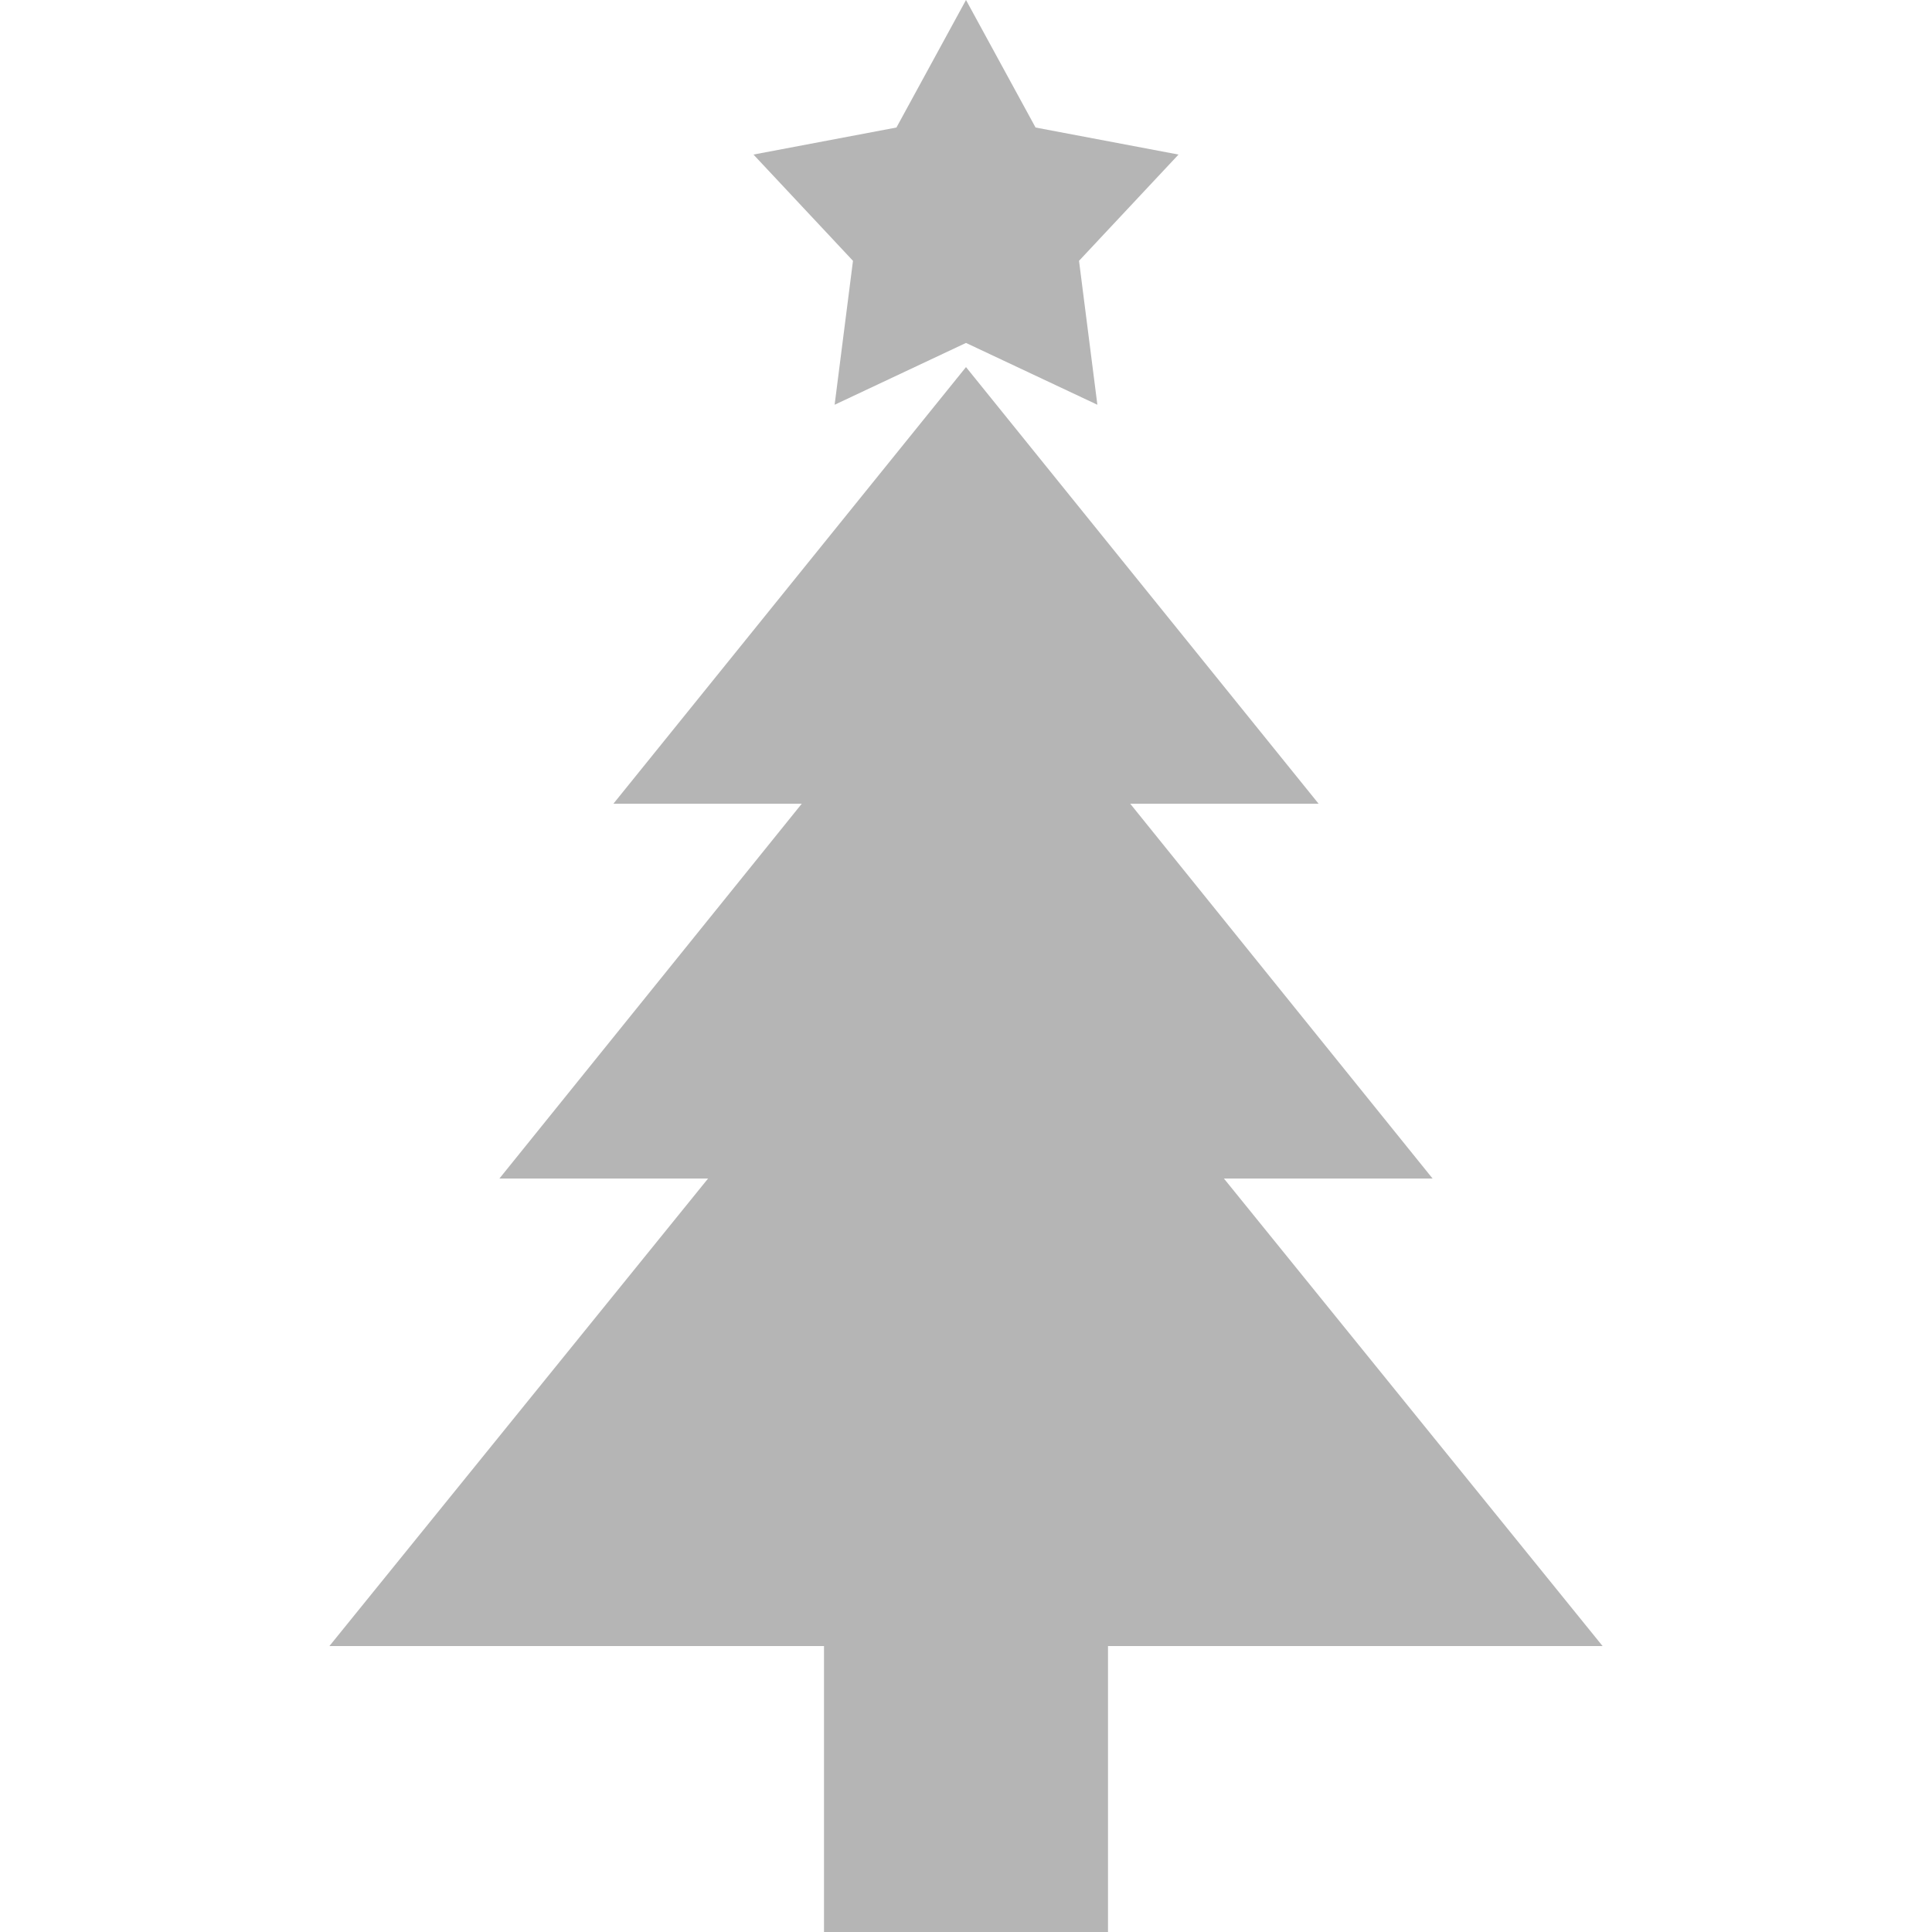 <?xml version="1.0" encoding="UTF-8"?>
<svg id="_Слой_1" data-name="Слой 1" xmlns="http://www.w3.org/2000/svg" version="1.1" viewBox="0 0 20 20">
  <defs>
    <style>
      .cls-1 {
        fill: #b5b5b5;
        stroke-width: 0px;
      }
    </style>
  </defs>
  <polygon class="cls-1" points="16.59 17.04 12.67 12.2 14.83 12.2 11.7 8.32 13.65 8.32 10 3.8 6.35 8.32 8.3 8.32 5.17 12.2 7.33 12.2 3.41 17.04 8.53 17.04 8.53 20 11.47 20 11.47 17.04 16.59 17.04"/>
  <polygon class="cls-1" points="8.64 4.19 10 3.55 11.36 4.19 11.17 2.7 12.2 1.6 10.72 1.32 10 0 9.28 1.32 7.8 1.6 8.83 2.7 8.64 4.19"/>
</svg>